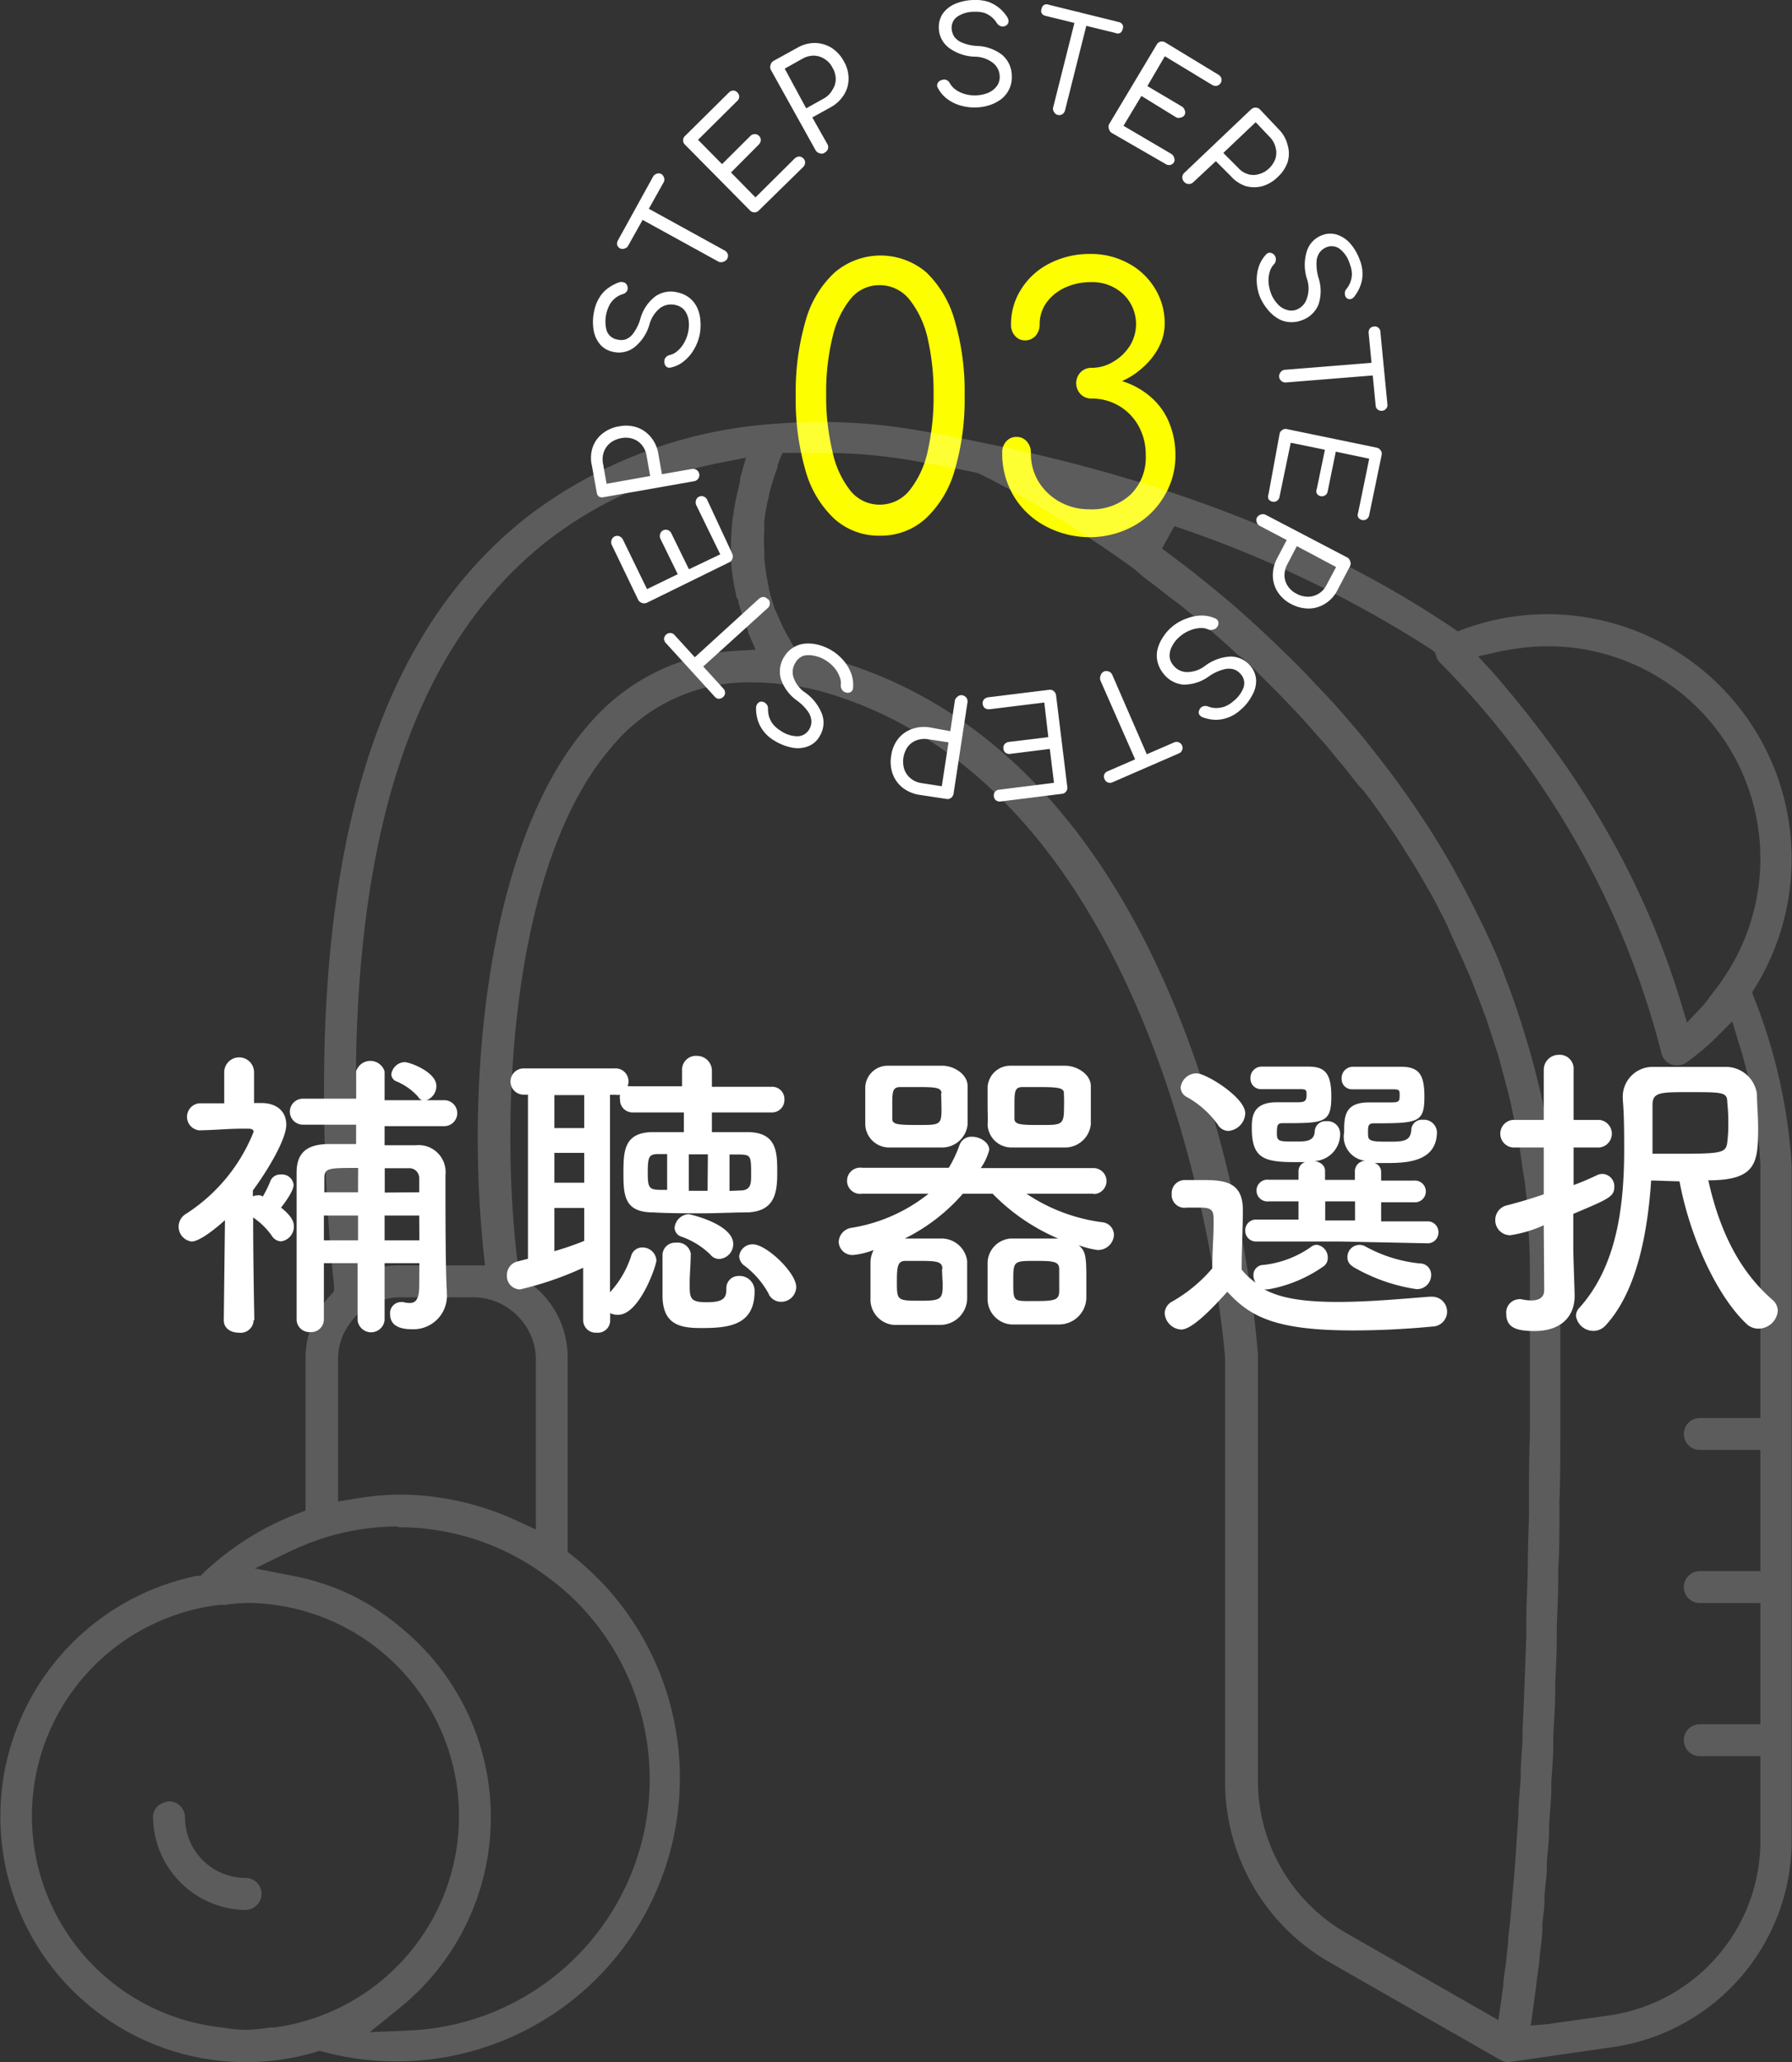 <svg xmlns="http://www.w3.org/2000/svg" viewBox="0 0 120.12 138.21"><rect x="0" y="0" width="120.12" height="138.21" fill="#333333" stroke="none"/><defs><style>.cls-1{fill:#fff;}.cls-2{fill:#fdff00;}.cls-3{opacity:0.2;}</style></defs><g id="レイヤー_2" data-name="レイヤー 2"><g id="ご利用の流れ"><path class="cls-1" d="M65.44,7.2a3.3,3.3,0,0,1-1.09-.14,2.74,2.74,0,0,1-.9-.46,2.23,2.23,0,0,1-.59-.72.33.33,0,0,1,0-.32.42.42,0,0,1,.29-.2.37.37,0,0,1,.29,0,.45.45,0,0,1,.23.22,1.31,1.31,0,0,0,.39.43,2,2,0,0,0,.61.29,2.37,2.37,0,0,0,.76.09,2.29,2.29,0,0,0,.81-.17,1.41,1.41,0,0,0,.57-.44,1,1,0,0,0,.2-.67,1.19,1.19,0,0,0-.42-.87,2,2,0,0,0-1.25-.44,3.09,3.09,0,0,1-1.74-.6,1.7,1.7,0,0,1-.67-1.31,1.62,1.62,0,0,1,.28-1,2,2,0,0,1,.86-.65A3.37,3.37,0,0,1,65.29,0a2.81,2.81,0,0,1,.95.12,2.52,2.52,0,0,1,.72.4,2.58,2.58,0,0,1,.54.6.51.51,0,0,1,.1.34.33.33,0,0,1-.16.25.41.41,0,0,1-.34.05.54.54,0,0,1-.28-.21,1.69,1.69,0,0,0-.35-.41A1.83,1.83,0,0,0,66,.87a2,2,0,0,0-.68-.08,2,2,0,0,0-1.11.3.9.9,0,0,0-.42.83,1.11,1.11,0,0,0,.17.53,1.19,1.19,0,0,0,.54.41,3,3,0,0,0,1,.22,2.89,2.89,0,0,1,1.69.61,1.85,1.85,0,0,1,.63,1.4,1.78,1.78,0,0,1-.17.88,1.86,1.86,0,0,1-.52.66,2.64,2.64,0,0,1-.78.41A3.13,3.13,0,0,1,65.44,7.2Z"/><path class="cls-1" d="M70.07,1.06a.39.39,0,0,1-.25-.18.39.39,0,0,1,0-.3A.37.37,0,0,1,70,.32a.41.41,0,0,1,.31,0L75,1.48a.39.39,0,0,1,.25.18.38.38,0,0,1,0,.3.35.35,0,0,1-.17.25.37.37,0,0,1-.31,0ZM70.9,7.7a.38.38,0,0,1-.25-.2.37.37,0,0,1-.05-.32L72.21.78,73,1l-1.61,6.4a.46.46,0,0,1-.19.26A.4.4,0,0,1,70.9,7.7Z"/><path class="cls-1" d="M74.54,8.92a.42.42,0,0,1-.2-.26.43.43,0,0,1,0-.33L77.53,3a.41.41,0,0,1,.26-.21.44.44,0,0,1,.33.06L81.66,5a.45.45,0,0,1,.21.25.41.41,0,0,1-.05.32.42.42,0,0,1-.25.18.47.47,0,0,1-.32-.06L78.08,3.77l-1.17,2,2.3,1.36a.44.44,0,0,1,.2.25.35.35,0,0,1,0,.31.34.34,0,0,1-.24.18.41.41,0,0,1-.32,0L76.51,6.43l-1.2,2,3.18,1.87a.44.44,0,0,1,.21.26.36.36,0,0,1,0,.3.37.37,0,0,1-.25.19.38.38,0,0,1-.32-.06Z"/><path class="cls-1" d="M79.38,12.19a.42.42,0,0,1-.13-.31.42.42,0,0,1,.14-.3l4.47-4.25a.45.45,0,0,1,.31-.12.42.42,0,0,1,.3.14l1.24,1.31a2.23,2.23,0,0,1,.6,1.06,2,2,0,0,1,0,1.15,2.48,2.48,0,0,1-.67,1,2.43,2.43,0,0,1-1,.6,2.11,2.11,0,0,1-1.14,0,2.3,2.3,0,0,1-1-.67l-1-1L80,12.2a.42.42,0,0,1-.31.13A.38.38,0,0,1,79.38,12.19ZM82,10.25l1,1a1.41,1.41,0,0,0,.65.42,1.21,1.21,0,0,0,.73,0,1.54,1.54,0,0,0,.68-.38,1.66,1.66,0,0,0,.44-.68,1.33,1.33,0,0,0,0-.74,1.49,1.49,0,0,0-.38-.68l-.95-1Z"/><path class="cls-1" d="M84.46,19.91a3.15,3.15,0,0,1-.22-1.07,2.78,2.78,0,0,1,.15-1,2.18,2.18,0,0,1,.48-.79.33.33,0,0,1,.3-.11.45.45,0,0,1,.29.21.43.43,0,0,1,.06.28.49.49,0,0,1-.13.29,1.17,1.17,0,0,0-.28.5,2.12,2.12,0,0,0-.08.68,2.72,2.72,0,0,0,.16.74,2.07,2.07,0,0,0,.43.71,1.27,1.27,0,0,0,.59.4,1,1,0,0,0,.7,0A1.17,1.17,0,0,0,87.6,20a2,2,0,0,0,0-1.33,3.09,3.09,0,0,1,0-1.84,1.68,1.68,0,0,1,1-1.06,1.5,1.5,0,0,1,1-.05,2,2,0,0,1,.9.59,3.41,3.41,0,0,1,.64,1.09,2.53,2.53,0,0,1,.19.93,2.16,2.16,0,0,1-.14.81,2.6,2.6,0,0,1-.39.71.47.47,0,0,1-.29.2A.35.35,0,0,1,90.3,20a.37.37,0,0,1-.15-.31.41.41,0,0,1,.1-.32,1.62,1.62,0,0,0,.37-1,1.92,1.92,0,0,0-.14-.67,2,2,0,0,0-.65-1,.9.9,0,0,0-.92-.13,1.09,1.09,0,0,0-.44.33,1.16,1.16,0,0,0-.22.64,3.18,3.18,0,0,0,.13,1.07,2.87,2.87,0,0,1,0,1.8,1.86,1.86,0,0,1-1.11,1.05,1.94,1.94,0,0,1-.9.12,1.71,1.71,0,0,1-.78-.28,2.64,2.64,0,0,1-.65-.6A3.31,3.31,0,0,1,84.46,19.91Z"/><path class="cls-1" d="M85.74,25.23a.43.43,0,0,1,.11-.3.4.4,0,0,1,.29-.15l6.58-.53.06.85-6.57.53a.42.42,0,0,1-.32-.1A.4.4,0,0,1,85.74,25.23Zm6-2.92a.43.43,0,0,1,.09-.3.39.39,0,0,1,.28-.13.35.35,0,0,1,.29.09.37.37,0,0,1,.13.28L93,27.1a.35.35,0,0,1-.09.29.38.38,0,0,1-.28.14.42.42,0,0,1-.29-.09.39.39,0,0,1-.13-.28Z"/><path class="cls-1" d="M85.77,29.09a.37.37,0,0,1,.18-.27.37.37,0,0,1,.33-.06l6,1.24a.41.41,0,0,1,.27.19.36.36,0,0,1,.06.32l-.83,4a.42.42,0,0,1-.17.28.41.41,0,0,1-.31.06.44.44,0,0,1-.26-.18.43.43,0,0,1,0-.32l.74-3.61-2.24-.47L89,32.91a.39.39,0,0,1-.17.28.4.4,0,0,1-.56-.11.41.41,0,0,1,0-.33l.54-2.61-2.29-.47-.75,3.61a.39.39,0,0,1-.17.28.39.39,0,0,1-.3.06.42.42,0,0,1-.27-.17.46.46,0,0,1,0-.33Z"/><path class="cls-1" d="M84.24,34.71a.45.45,0,0,1,.25-.22.43.43,0,0,1,.33,0l5.47,2.86a.4.4,0,0,1,.21.25.39.39,0,0,1,0,.33l-.84,1.6a2.25,2.25,0,0,1-.81.91,2.06,2.06,0,0,1-1.1.34,2.48,2.48,0,0,1-1.2-.3,2.35,2.35,0,0,1-.9-.8,2.08,2.08,0,0,1-.33-1.09,2.45,2.45,0,0,1,.29-1.18l.64-1.22-1.79-.94a.41.41,0,0,1-.22-.25A.39.39,0,0,1,84.24,34.71Zm2.69,1.89-.64,1.22a1.61,1.61,0,0,0-.19.75,1.32,1.32,0,0,0,.22.7,1.5,1.5,0,0,0,.59.52,1.62,1.62,0,0,0,.78.2,1.39,1.39,0,0,0,1.23-.79L89.56,38Z"/><path class="cls-1" d="M78.57,42a3.09,3.09,0,0,1,1-.56,2.73,2.73,0,0,1,1-.19,2.2,2.2,0,0,1,.9.2.33.33,0,0,1,.2.25.41.41,0,0,1-.1.34.38.38,0,0,1-.25.15.45.45,0,0,1-.32,0,1.12,1.12,0,0,0-.56-.1,2.09,2.09,0,0,0-.66.15,2.34,2.34,0,0,0-.66.39,2.07,2.07,0,0,0-.53.63,1.38,1.38,0,0,0-.19.69,1,1,0,0,0,.26.65,1.19,1.19,0,0,0,.86.44,2,2,0,0,0,1.26-.42A3.1,3.1,0,0,1,82.47,44a1.71,1.71,0,0,1,1.34.62,1.58,1.58,0,0,1,.39,1,1.94,1.94,0,0,1-.28,1,3.19,3.19,0,0,1-.82,1,2.41,2.41,0,0,1-.82.48,2.3,2.3,0,0,1-.81.14,2.69,2.69,0,0,1-.79-.15.49.49,0,0,1-.29-.2.32.32,0,0,1,0-.3.4.4,0,0,1,.24-.25.5.5,0,0,1,.34,0,1.45,1.45,0,0,0,.54.11,1.87,1.87,0,0,0,.56-.09,1.91,1.91,0,0,0,.58-.35,2.12,2.12,0,0,0,.7-.92.9.9,0,0,0-.18-.91,1.07,1.07,0,0,0-.46-.32,1.21,1.21,0,0,0-.68,0,3.12,3.12,0,0,0-1,.47,2.85,2.85,0,0,1-1.71.55A1.89,1.89,0,0,1,78,45.16a2,2,0,0,1-.41-.81,1.84,1.84,0,0,1,0-.84,2.71,2.71,0,0,1,.36-.8A2.94,2.94,0,0,1,78.57,42Z"/><path class="cls-1" d="M74,45a.44.44,0,0,1,.32,0,.42.42,0,0,1,.24.23l2.63,6.05-.78.34-2.64-6a.42.42,0,0,1,0-.33A.43.43,0,0,1,74,45Zm4.71,4.75a.37.37,0,0,1,.31,0,.4.4,0,0,1,0,.74l-4.46,1.94a.38.38,0,0,1-.31,0,.35.35,0,0,1-.21-.22.37.37,0,0,1,.2-.52Z"/><path class="cls-1" d="M70.3,46.23a.41.41,0,0,1,.33.08.44.44,0,0,1,.16.29l.75,6.12a.38.38,0,0,1-.08.32.37.37,0,0,1-.29.16l-4.08.51a.43.43,0,0,1-.32-.07.37.37,0,0,1-.15-.28.37.37,0,0,1,.08-.3.4.4,0,0,1,.29-.14l3.66-.46-.28-2.27-2.64.33a.42.42,0,0,1-.32-.07.37.37,0,0,1-.15-.28.37.37,0,0,1,.08-.3.45.45,0,0,1,.29-.15l2.64-.32L70,47.08l-3.66.45a.49.49,0,0,1-.32-.07.46.46,0,0,1-.15-.27.42.42,0,0,1,.08-.31.48.48,0,0,1,.29-.15Z"/><path class="cls-1" d="M64.49,46.59a.46.46,0,0,1,.29.17.44.44,0,0,1,.07.32l-.93,6.1a.46.46,0,0,1-.17.29.4.4,0,0,1-.32.07l-1.78-.27a2.45,2.45,0,0,1-1.13-.47,2.09,2.09,0,0,1-.68-.93,2.39,2.39,0,0,1-.1-1.23,2.3,2.3,0,0,1,.46-1.12,2,2,0,0,1,.92-.66,2.36,2.36,0,0,1,1.22-.11L63.7,49,64,47a.39.39,0,0,1,.16-.29A.39.39,0,0,1,64.49,46.59Zm-.91,3.16-1.36-.21a1.56,1.56,0,0,0-.78.07,1.33,1.33,0,0,0-.59.43,1.75,1.75,0,0,0-.23,1.53,1.36,1.36,0,0,0,.43.6,1.47,1.47,0,0,0,.72.31l1.36.21Z"/><path class="cls-1" d="M55.75,43.59a3.39,3.39,0,0,1,.83.72,2.82,2.82,0,0,1,.5.89,2.25,2.25,0,0,1,.1.92.34.34,0,0,1-.18.27.42.42,0,0,1-.35,0,.37.37,0,0,1-.22-.19.48.48,0,0,1-.07-.31,1.12,1.12,0,0,0-.09-.56,1.91,1.91,0,0,0-.35-.59,2.51,2.51,0,0,0-.58-.49,2.05,2.05,0,0,0-.77-.3,1.44,1.44,0,0,0-.72,0,1,1,0,0,0-.53.46,1.16,1.16,0,0,0-.14.95,2,2,0,0,0,.8,1.06,3.15,3.15,0,0,1,1.13,1.46,1.7,1.7,0,0,1-.17,1.46,1.49,1.49,0,0,1-.79.68,1.91,1.91,0,0,1-1.07.08,3.51,3.51,0,0,1-1.18-.47,2.42,2.42,0,0,1-.71-.62,2.25,2.25,0,0,1-.39-.73,2.61,2.61,0,0,1-.12-.79.51.51,0,0,1,.1-.34.33.33,0,0,1,.28-.13.44.44,0,0,1,.3.15.42.42,0,0,1,.12.32,1.9,1.9,0,0,0,.07.54,1.79,1.79,0,0,0,.27.51,2.11,2.11,0,0,0,.52.44,2,2,0,0,0,1.09.36.91.91,0,0,0,.81-.46,1,1,0,0,0,.15-.54,1.23,1.23,0,0,0-.22-.64,3.18,3.18,0,0,0-.76-.76,2.93,2.93,0,0,1-1.07-1.45,1.84,1.84,0,0,1,.24-1.5A1.81,1.81,0,0,1,54,43.13a2.69,2.69,0,0,1,.88.09A3.39,3.39,0,0,1,55.75,43.59Z"/><path class="cls-1" d="M48.49,46.15a.38.38,0,0,1,.11.29.35.35,0,0,1-.13.27.44.44,0,0,1-.29.12.4.4,0,0,1-.27-.14l-3.28-3.6a.44.44,0,0,1-.12-.29.43.43,0,0,1,.42-.38.39.39,0,0,1,.28.13Zm3-6a.36.36,0,0,1,.11.3.39.39,0,0,1-.14.3L46.55,45.2,46,44.57l4.87-4.44a.45.45,0,0,1,.31-.12A.37.37,0,0,1,51.46,40.16Z"/><path class="cls-1" d="M49.09,37.12a.42.42,0,0,1,0,.33.37.37,0,0,1-.22.24L43.35,40.4a.45.45,0,0,1-.34,0,.43.43,0,0,1-.24-.22L41,36.5a.43.43,0,0,1,0-.33.41.41,0,0,1,.22-.23.39.39,0,0,1,.3,0,.48.48,0,0,1,.24.23l1.61,3.31,2.06-1-1.17-2.39a.43.43,0,0,1,0-.33.37.37,0,0,1,.21-.23.41.41,0,0,1,.31,0,.4.4,0,0,1,.23.23l1.17,2.39,2.1-1-1.62-3.32a.45.45,0,0,1,0-.32.37.37,0,0,1,.21-.23.38.38,0,0,1,.31,0,.43.43,0,0,1,.23.23Z"/><path class="cls-1" d="M46.87,31.75a.43.43,0,0,1-.07.33.41.41,0,0,1-.28.17l-6.07,1.07a.41.41,0,0,1-.33-.06A.43.43,0,0,1,40,33l-.32-1.77A2.27,2.27,0,0,1,39.72,30a2,2,0,0,1,.66-.94,2.38,2.38,0,0,1,1.13-.49,2.33,2.33,0,0,1,1.21.08,2.07,2.07,0,0,1,.92.66,2.3,2.3,0,0,1,.49,1.11l.24,1.36,2-.35a.44.44,0,0,1,.32.06A.42.42,0,0,1,46.87,31.75Zm-3.29.15-.24-1.36a1.48,1.48,0,0,0-.31-.71,1.34,1.34,0,0,0-.6-.42,1.53,1.53,0,0,0-.77-.05,1.71,1.71,0,0,0-.75.32,1.36,1.36,0,0,0-.43.6,1.46,1.46,0,0,0-.06.78l.24,1.36Z"/><path class="cls-1" d="M46.89,22.48a3.31,3.31,0,0,1-.41,1,2.78,2.78,0,0,1-.68.76,2,2,0,0,1-.84.39.32.32,0,0,1-.31-.07.45.45,0,0,1-.12-.33.39.39,0,0,1,.1-.28.47.47,0,0,1,.27-.16,1.15,1.15,0,0,0,.51-.27,1.87,1.87,0,0,0,.43-.52,2.43,2.43,0,0,0,.32-1.53,1.48,1.48,0,0,0-.27-.67,1.08,1.08,0,0,0-.61-.36,1.26,1.26,0,0,0-1,.18,2.11,2.11,0,0,0-.74,1.1,3,3,0,0,1-1,1.54,1.69,1.69,0,0,1-1.44.32,1.53,1.53,0,0,1-.9-.53,2,2,0,0,1-.42-1,3.4,3.4,0,0,1,.06-1.26,2.62,2.62,0,0,1,.36-.88,2.14,2.14,0,0,1,.56-.6,2.86,2.86,0,0,1,.71-.38.55.55,0,0,1,.36,0,.34.34,0,0,1,.21.21.41.41,0,0,1,0,.34.47.47,0,0,1-.26.22,1.49,1.49,0,0,0-.49.24,1.57,1.57,0,0,0-.39.42,2.38,2.38,0,0,0-.24,1.78.91.91,0,0,0,.7.61,1.07,1.07,0,0,0,.56,0,1.14,1.14,0,0,0,.53-.41,3,3,0,0,0,.48-1,2.84,2.84,0,0,1,1-1.48,1.81,1.81,0,0,1,1.5-.26,1.9,1.9,0,0,1,.82.39,1.84,1.84,0,0,1,.5.67,2.41,2.41,0,0,1,.2.86A3.27,3.27,0,0,1,46.89,22.48Z"/><path class="cls-1" d="M42.11,16.46a.36.36,0,0,1-.23.19.38.38,0,0,1-.31,0,.41.41,0,0,1-.2-.23.44.44,0,0,1,.05-.31l2.35-4.26a.4.4,0,0,1,.23-.2.39.39,0,0,1,.31,0,.42.42,0,0,1,.19.23.38.38,0,0,1,0,.31Zm6.64.88a.44.44,0,0,1-.26.2.4.4,0,0,1-.32,0l-5.78-3.18.41-.75,5.78,3.18a.47.47,0,0,1,.21.25A.45.45,0,0,1,48.75,17.34Z"/><path class="cls-1" d="M50.88,14.09a.41.41,0,0,1-.62,0L45.93,9.71a.4.4,0,0,1,0-.61l2.92-2.89a.42.42,0,0,1,.3-.14.37.37,0,0,1,.28.13.38.38,0,0,1,.12.28.38.38,0,0,1-.14.29l-2.62,2.6L48.4,11l1.89-1.88a.41.41,0,0,1,.3-.13.38.38,0,0,1,.29.12.39.39,0,0,1,.12.28.47.47,0,0,1-.14.3L49,11.56l1.64,1.67,2.62-2.6a.47.47,0,0,1,.3-.14.38.38,0,0,1,.28.12.39.39,0,0,1,.13.29.47.47,0,0,1-.14.3Z"/><path class="cls-1" d="M55.24,10.26a.39.39,0,0,1-.33,0,.4.4,0,0,1-.25-.21l-3-5.39a.43.43,0,0,1,0-.33.41.41,0,0,1,.21-.26l1.58-.87a2.33,2.33,0,0,1,1.18-.32,2.2,2.2,0,0,1,1.1.32,2.42,2.42,0,0,1,.84.92,2.27,2.27,0,0,1,.31,1.16,2,2,0,0,1-.32,1.09,2.41,2.41,0,0,1-.9.83l-1.21.67,1,1.77a.4.4,0,0,1-.16.58Zm-1.2-3,1.2-.67A1.46,1.46,0,0,0,55.81,6a1.25,1.25,0,0,0,.21-.7,1.47,1.47,0,0,0-.21-.75,1.44,1.44,0,0,0-.54-.6,1.38,1.38,0,0,0-.71-.22,1.52,1.52,0,0,0-.76.2l-1.2.67Z"/><path class="cls-2" d="M59,35.9a4.46,4.46,0,0,1-3.06-1.12A7,7,0,0,1,54,31.55a17,17,0,0,1-.66-5.05,16.92,16.92,0,0,1,.66-5,6.91,6.91,0,0,1,1.95-3.24,4.73,4.73,0,0,1,6.15,0A7.12,7.12,0,0,1,64,21.5a16.88,16.88,0,0,1,.66,5,16.83,16.83,0,0,1-.66,5,7.08,7.08,0,0,1-1.94,3.24A4.46,4.46,0,0,1,59,35.9Zm0-2.08a2.55,2.55,0,0,0,2-1,6.33,6.33,0,0,0,1.19-2.61,16.46,16.46,0,0,0,.39-3.76,16.28,16.28,0,0,0-.39-3.74,6.48,6.48,0,0,0-1.2-2.6,2.55,2.55,0,0,0-2-1,2.48,2.48,0,0,0-2,.95,6.35,6.35,0,0,0-1.2,2.6,15.33,15.33,0,0,0-.41,3.75,15.55,15.55,0,0,0,.41,3.79A6.3,6.3,0,0,0,57,32.88,2.5,2.5,0,0,0,59,33.82Z"/><path class="cls-2" d="M73.15,36a6.31,6.31,0,0,1-3.07-.74,5.47,5.47,0,0,1-2.12-2,5.52,5.52,0,0,1-.78-2.92,1.07,1.07,0,0,1,.26-.75.9.9,0,0,1,.7-.31.88.88,0,0,1,.69.31,1.08,1.08,0,0,1,.27.75,3.66,3.66,0,0,0,.51,1.93A3.84,3.84,0,0,0,71,33.61a4,4,0,0,0,2,.52,3.82,3.82,0,0,0,2.8-1,3.48,3.48,0,0,0,1-2.63,3.91,3.91,0,0,0-.48-1.95,3.55,3.55,0,0,0-3.17-1.84,1,1,0,0,1-.72-.3,1.06,1.06,0,0,1,0-1.46,1,1,0,0,1,.72-.3,2.77,2.77,0,0,0,1.46-.4,3.28,3.28,0,0,0,1.11-1.05,2.77,2.77,0,0,0-.41-3.47,3,3,0,0,0-2.19-.82,4,4,0,0,0-1.76.38,3.12,3.12,0,0,0-1.22,1,2.46,2.46,0,0,0-.45,1.44,1.15,1.15,0,0,1-.27.77.93.93,0,0,1-.69.31.86.86,0,0,1-.69-.3,1.06,1.06,0,0,1-.27-.73,4.34,4.34,0,0,1,.7-2.43,4.79,4.79,0,0,1,1.89-1.7,5.83,5.83,0,0,1,2.74-.63,5.17,5.17,0,0,1,2.52.62,4.59,4.59,0,0,1,1.79,1.68,4.42,4.42,0,0,1,.66,2.38,3.37,3.37,0,0,1-.41,1.6,4.68,4.68,0,0,1-1.06,1.33,5.13,5.13,0,0,1-1.39.91,5.33,5.33,0,0,1,2,1.13,4.52,4.52,0,0,1,1.19,1.73,5.63,5.63,0,0,1,.39,2.09,5.18,5.18,0,0,1-.77,2.79,5.38,5.38,0,0,1-2.09,2A6.13,6.13,0,0,1,73.15,36Z"/><path class="cls-1" d="M17,88.47a.87.87,0,0,1-1,.84c-.51,0-1-.27-1-.84v0l.08-6.7c-.21.19-1.59,1.43-2.24,1.43a1,1,0,0,1-.44-1.81A11.64,11.64,0,0,0,17,75.85c0-.21-.27-.21-.39-.21h-.34c-1.07,0-1.74.09-2.92.11h0a.91.91,0,0,1,0-1.81l1.68,0,0-2.08a1,1,0,0,1,2,0l0,2.06.48,0c1.12,0,1.68.63,1.68,1.45,0,1-1.28,3.11-2.24,4.41v.4a.62.62,0,0,1,.29-.07.85.85,0,0,1,.23,0,.52.52,0,0,0,.15.07,7.7,7.7,0,0,0,.52-1.07.71.71,0,0,1,.68-.4.78.78,0,0,1,.86.69c0,.46-.72,1.37-.84,1.53.67.53.86.91.86,1.26a1,1,0,0,1-.86,1,.75.75,0,0,1-.61-.36,4.93,4.93,0,0,0-1.26-1.24c0,3.13.08,6.87.08,6.87Zm11.11-3.82H25.78v3.82a.91.91,0,0,1-1.81,0l0-3.82H21.71c0,1.26,0,2.54,0,3.76v0a.85.85,0,0,1-.91.86.86.86,0,0,1-.92-.88c0-1,0-2,0-3,0-2.27,0-4.64,0-6.79,0-1.28.61-1.89,2.06-1.93.61,0,1.26,0,1.93,0v-1.3l-3.57,0h0a.87.87,0,1,1,0-1.74h0l3.57,0V71.8a1,1,0,0,1,1.91,0v1.93l4,0h0a.87.87,0,1,1,0,1.74h0l-4,0v1.28c.69,0,1.39,0,2.08,0a1.81,1.81,0,0,1,2,2V79.9c0,5,.07,6.28.09,6.56v.18a2.24,2.24,0,0,1-2.29,2.44c-.36,0-1.51,0-1.51-1a.74.74,0,0,1,.69-.82.62.62,0,0,1,.19,0,1.67,1.67,0,0,0,.44.06c.36,0,.63-.21.63-1.13ZM24,81.46H21.71v1.66H24Zm0-3.19c-2,0-2.26,0-2.26.71v.92H24Zm4.1,1.63c0-.33,0-.65,0-.92a.66.66,0,0,0-.72-.69c-.52,0-1.07,0-1.59,0l0,1.63Zm0,1.56H25.78v1.66h2.33Zm-.11-8a4,4,0,0,0-1.44-1,.53.53,0,0,1-.32-.46.94.94,0,0,1,.88-.82c.38,0,2.14.67,2.14,1.59a1,1,0,0,1-.81,1A.56.56,0,0,1,28,73.46Z"/><path class="cls-1" d="M40.9,88.49a.82.82,0,0,1-.9.82.84.84,0,0,1-.91-.82l0-3.53a22.28,22.28,0,0,1-4.22,1.45.89.89,0,0,1-.89-.94.92.92,0,0,1,.7-.93l.71-.18,0-11h-.29a.88.88,0,1,1,0-1.76h6.09a.87.87,0,0,1,.94.88.91.91,0,0,1-.06.32.94.94,0,0,1,.25,0l3.4,0V71.76a.93.93,0,0,1,1-1,1,1,0,0,1,1,1v1.07l4,0a.82.82,0,0,1,.86.86.83.83,0,0,1-.86.86l-4,0,0,1.32c.82,0,1.62,0,2.38,0,2,0,2,1.39,2,2.73s-.17,2.58-2,2.65c-1,0-2,.06-3,.06-1.19,0-2.35,0-3.31-.06-1.89,0-2-1.07-2-2.56s0-2.8,1.95-2.82c.67,0,1.37,0,2.1,0l0-1.32-3.4,0a.84.84,0,0,1-.88-.88.78.78,0,0,1,0-.3,1.27,1.27,0,0,1-.29,0h-.38l0,13.23a6.57,6.57,0,0,0,1.41-2.41.77.77,0,0,1,.75-.59.93.93,0,0,1,.95.86c0,.36-1.14,3.65-2.56,3.65A1.07,1.07,0,0,1,40.9,88Zm-1.74-15.1h-2V75.6h2Zm0,3.87h-2l0,2h2Zm0,3.69h-2v2.9a20.61,20.61,0,0,0,2-.69Zm5.56-3.61-.55,0c-.65,0-.75.13-.75,1.24,0,1,.08,1.14.8,1.16l.5,0Zm1.58,6.76c0,.63-.07,1.28-.07,1.89,0,1,0,1.28,1.14,1.28s1.32-.29,1.32-.9a.81.81,0,0,1,.84-.86,1,1,0,0,1,1.05,1.07C50.56,88.85,48.79,89,47,89c-1.39,0-2.59-.21-2.59-2.19,0-.75,0-1.8,0-2.73a.84.84,0,0,1,.9-.8.89.89,0,0,1,1,.78Zm1.34,0a5.26,5.26,0,0,0-1.95-1.22.64.64,0,0,1-.47-.6,1,1,0,0,1,.93-.91c.12,0,3,.67,3,2a1,1,0,0,1-.93,1A.74.74,0,0,1,47.62,84.08Zm-.19-6.74H46.17v2.44h1.26Zm2.18,2.42c.7,0,.72-.47.72-1,0-1.28,0-1.39-.74-1.41l-.71,0v2.44Zm1.91,6.95a5.93,5.93,0,0,0-1.61-1.89.81.81,0,0,1-.38-.65.89.89,0,0,1,.92-.8c.91,0,2.9,1.91,2.9,2.85a1,1,0,0,1-1,1A.91.91,0,0,1,51.52,86.71Z"/><path class="cls-1" d="M73.3,80l-4.49,0a11.81,11.81,0,0,0,5.08,1.91.86.86,0,0,1,.78.86,1.07,1.07,0,0,1-1.1,1,6,6,0,0,1-1.26-.32c.42.38.51.65.51,2.1,0,.51,0,1,0,1.43A1.83,1.83,0,0,1,71,88.76c-.52,0-1.07,0-1.61,0s-1.07,0-1.6,0A1.71,1.71,0,0,1,66.2,87c0-.38,0-.77,0-1.19s0-.84,0-1.24A1.67,1.67,0,0,1,67.76,83c.44,0,.92,0,1.41,0s1.19,0,1.76,0a13.51,13.51,0,0,1-4.39-3h-2a12.52,12.52,0,0,1-3.89,3h.74c.59,0,1.17,0,1.74,0a1.73,1.73,0,0,1,1.7,1.51c0,.4,0,.86,0,1.3s0,.86,0,1.24a1.81,1.81,0,0,1-1.76,1.74c-.53,0-1.07,0-1.6,0s-1.05,0-1.57,0A1.71,1.71,0,0,1,58.35,87c0-.35,0-.77,0-1.19s0-.84,0-1.24a1.87,1.87,0,0,1,.21-.8,5.06,5.06,0,0,1-1.34.33.91.91,0,0,1-1-.9,1,1,0,0,1,.88-.92A11.07,11.07,0,0,0,62.24,80l-4.45,0h0a.88.88,0,1,1,0-1.74l5.81,0a8.51,8.51,0,0,0,.72-1.53.83.83,0,0,1,.84-.55c.54,0,1.15.38,1.15.88a3.73,3.73,0,0,1-.57,1.22l7.56,0a.87.87,0,1,1,0,1.74ZM58,74.17c0-.46,0-.92,0-1.32a1.5,1.5,0,0,1,1.53-1.43c.5,0,1.15,0,1.78,0s1.33,0,1.85,0c.78,0,1.66.55,1.7,1.32,0,.38,0,.87,0,1.33s0,.92,0,1.28A1.72,1.72,0,0,1,63.1,76.9c-.53,0-1.16,0-1.79,0s-1.22,0-1.74,0A1.6,1.6,0,0,1,58,75.37C58,75,58,74.61,58,74.17Zm5.11-.88c0-.42-.4-.44-1.68-.44-.4,0-.78,0-1.07,0-.55,0-.55.32-.55,1.3,0,.32,0,.63,0,.82,0,.4.38.42,1.79.42s1.51,0,1.51-1.11C63.1,73.92,63.1,73.54,63.08,73.29Zm.06,11.76c0-.51-.36-.55-1.55-.55-.32,0-.63,0-.93,0-.52,0-.57.38-.57,1.39,0,1.26,0,1.28,1.6,1.28,1.43,0,1.47-.13,1.47-1.2C63.16,85.68,63.16,85.34,63.14,85.05ZM66.2,74.17c0-.46,0-.92,0-1.32a1.52,1.52,0,0,1,1.55-1.43c.52,0,1.15,0,1.81,0s1.3,0,1.84,0c.78,0,1.68.55,1.72,1.32,0,.38,0,.87,0,1.33s0,.92,0,1.28a1.74,1.74,0,0,1-1.78,1.55c-.53,0-1.15,0-1.78,0s-1.24,0-1.77,0a1.6,1.6,0,0,1-1.59-1.53C66.23,75,66.2,74.61,66.2,74.17ZM71,85.05c0-.51-.38-.55-1.57-.55-1.51,0-1.51,0-1.51,1.41s0,1.28,1.61,1.28S71,87,71,86C71,85.68,71,85.34,71,85.05Zm.32-11.76c0-.38-.32-.44-1.7-.44-.4,0-.78,0-1.07,0-.55,0-.55.32-.55,1.3,0,.32,0,.63,0,.82,0,.42.48.42,1.81.42s1.51,0,1.51-1.11C71.33,73.92,71.33,73.54,71.31,73.29Z"/><path class="cls-1" d="M79.18,89.1A1.17,1.17,0,0,1,78.07,88a.92.92,0,0,1,.51-.78A10,10,0,0,0,81.26,85c0-1.14.09-2.12.09-3.07,0-.73,0-1-.88-1l-.93,0a.86.86,0,0,1-1-.91.88.88,0,0,1,.84-.94h1.28c1.49,0,2.65.17,2.65,2,0,1.22-.08,2.65-.08,4a4.43,4.43,0,0,0,.94.88.89.89,0,0,1-.15-.5.67.67,0,0,1,.68-.69,6.81,6.81,0,0,0,3.17-1.2.64.64,0,0,1,.39-.15.85.85,0,0,1,.74.86.67.67,0,0,1-.32.61A9.25,9.25,0,0,1,85,86.41h-.25c.8.42,2,.84,4.91.84,2.19,0,4.56-.23,6.16-.35H96a1,1,0,0,1,1,1,1,1,0,0,1-1,1c-1.32.13-3.3.26-5.29.26-5.29,0-6.93-.95-8.44-2.59C81.6,87.29,80,89.1,79.18,89.1Zm2.44-13.75a6.35,6.35,0,0,0-2.06-1.83.74.74,0,0,1-.42-.65,1.08,1.08,0,0,1,1.07-.94c.63,0,3.26,1.61,3.26,2.68a1.23,1.23,0,0,1-1.14,1.18A.84.84,0,0,1,81.62,75.35Zm8.21,7.85-5.59,0a.72.72,0,0,1-.77-.73.72.72,0,0,1,.77-.74l2.8,0V80.51l-2,0a.73.73,0,1,1,0-1.45l2,0v-.59a.63.63,0,0,1,.44-.59c-.23,0-.46,0-.7,0-2.07,0-2.87-.27-2.87-2.27,0-.67,0-1.74,1.66-1.74h1.21c.61,0,.8,0,.8-.48,0-.3,0-.38-.33-.4H84.56a.7.7,0,0,1-.74-.74.75.75,0,0,1,.72-.77h.71l2.46,0c1.11,0,1.53.46,1.53,2,0,1.79-.48,1.79-3.27,1.79-.34,0-.38.14-.38.69s.17.54,1.24.54c.71,0,1.26,0,1.3-.69a.71.71,0,0,1,.78-.67.84.84,0,0,1,.92.78,1.81,1.81,0,0,1-1.7,1.89c.36.06.69.27.69.67v.59l1,0h1v-.61a.71.71,0,0,1,.71-.67,1.62,1.62,0,0,1-1.43-1.91c0-1,0-2,1.64-2H93c.76,0,.82,0,.82-.48,0-.3,0-.38-.34-.4H90.65a.69.69,0,0,1-.72-.71.76.76,0,0,1,.72-.8h.71l2.56,0c1.22,0,1.56.56,1.56,2,0,1.74-.4,1.79-3.38,1.79-.4,0-.4.18-.4.67s.08.56,1.32.56c1,0,1.53,0,1.58-.79a.71.71,0,0,1,.77-.68.88.88,0,0,1,.95.8c0,1.93-1.83,2.1-3.28,2.1-.31,0-.61,0-.9,0a.63.63,0,0,1,.44.59v.59l2.18,0a.73.73,0,1,1,0,1.45l-2.18,0v1.28l3.07,0a.72.72,0,0,1,.77.74.72.72,0,0,1-.77.73Zm1-2.69-1,0-1,0v1.28l1,0,1,0Zm-.13,4.37a.68.68,0,0,1-.38-.61.81.81,0,0,1,1.22-.73,9.47,9.47,0,0,0,3.63,1.13.75.75,0,0,1,.76.78.94.94,0,0,1-1,.94A11.84,11.84,0,0,1,90.67,84.88Z"/><path class="cls-1" d="M103.48,82.11a8.33,8.33,0,0,1-2.25.67,1,1,0,0,1-1-1,1,1,0,0,1,.77-1c.82-.21,1.66-.46,2.48-.74V76.9H101.4a.93.93,0,0,1,0-1.85h2.08l0-3.36a1,1,0,0,1,1-1,.93.93,0,0,1,1,1v3.36h1.73a.93.93,0,0,1,0,1.85h-1.73v2.52c.57-.21,1.1-.44,1.58-.67a.84.84,0,0,1,.36-.08.83.83,0,0,1,.79.86c0,.67-.37.81-2.75,1.82v2.42c0,.33.07,2.24.09,3v.08c0,1.33-.86,2.35-2.69,2.35-1.11,0-1.89-.18-1.89-1.13a.89.89,0,0,1,.82-1,.42.42,0,0,1,.19,0,3.42,3.42,0,0,0,.67.08c.44,0,.86-.15.86-.69Zm7.2-3c-.25,3.65-1,7.51-3.08,9.74a1.1,1.1,0,0,1-.78.34,1.18,1.18,0,0,1-1.18-1,.79.79,0,0,1,.23-.55c2.48-2.75,3-6.72,3-10.58,0-1.13,0-2.27-.09-3.34v-.08a2,2,0,0,1,2.08-2.14c.8,0,1.6,0,2.39,0s1.6,0,2.35,0a2.1,2.1,0,0,1,2.17,1.82c0,.59.08,1.47.08,2.27,0,2.33-.12,3.51-3.34,3.51.8,3.59,2.19,6.17,4.29,8a1,1,0,0,1,.37.74,1.31,1.31,0,0,1-1.3,1.2,1.14,1.14,0,0,1-.8-.32c-2-1.89-3.8-5.84-4.49-9.55Zm1.2-1.79c3.44,0,3.82,0,3.9-.77a9,9,0,0,0,.07-1.24,12.69,12.69,0,0,0-.07-1.45c0-.67-.31-.67-2.56-.67-1.89,0-2.45,0-2.45.84v.06c0,.57,0,1.18,0,1.81,0,.46,0,.94,0,1.42Z"/><g class="cls-3"><path class="cls-1" d="M101.1,138.21a1.11,1.11,0,0,1-.49-.14l-.12-.07h0l-11.37-6.5a13.94,13.94,0,0,1-7-12.06V91c-.12-1.62-3.3-37.88-27-44.65a17.75,17.75,0,0,0-2.47-.47h-.06a16.53,16.53,0,0,0-2.18-.15A11.86,11.86,0,0,0,41,50.06c-6.94,8-7.54,25.36-6.24,35.06l.05.39.34.22A6.16,6.16,0,0,1,38.05,91v13l.33.26A19,19,0,0,1,21.66,137.5l-.24-.06-.23.07a16.46,16.46,0,1,1-8-31.9l.24,0,.18-.17a19.14,19.14,0,0,1,6.32-4l.55-.21V91a6.17,6.17,0,0,1,1.65-4.17l.26-.29,0-.38a125.31,125.31,0,0,1-.62-16.58c.53-16.78,5-28.25,13.64-35a30.66,30.66,0,0,1,16.28-6.16c1.09-.09,2.21-.14,3.32-.14a38.1,38.1,0,0,1,6.47.55c1.37.23,2.82.51,4.58.88C78.4,32.2,88.92,36.38,97.35,42.06l.36.25.41-.15a16.15,16.15,0,0,1,5.54-1,16.4,16.4,0,0,1,14,25l-.21.35.14.39a36.51,36.51,0,0,1,2.51,11.23v45.3a14,14,0,0,1-11.93,13.75l-6.94,1ZM26.72,102.3a16.31,16.31,0,0,0-5.41.9,19,19,0,0,0-1.92.79l-2.3,1.12,2.51.49a15.07,15.07,0,0,1,1.73.43A14.82,14.82,0,0,1,24,107.12,16.06,16.06,0,0,1,26.78,109a16.41,16.41,0,0,1,0,25.57l-2,1.62,2.56-.11a16.86,16.86,0,0,0,11.3-28.74,16.52,16.52,0,0,0-1.88-1.61,16.58,16.58,0,0,0-10.09-3.38Zm-10.26,5.13a9.26,9.26,0,0,0-1.33.12l-.38,0a13.68,13.68,0,0,0-3.22.76A14.17,14.17,0,0,0,8.26,110a14.25,14.25,0,0,0,6.42,25.85l.38.05a10.1,10.1,0,0,0,1.4.13,10.87,10.87,0,0,0,1.66-.16l.28,0a14.29,14.29,0,0,0-1.94-28.45ZM77.89,36.76l0,0c.69.51,1.33,1,2,1.51l.56.45c.5.39,1,.81,1.51,1.23l.62.52q1,.87,2,1.8l.2.19c.62.57,1.23,1.17,1.85,1.78l.63.63c.52.53,1,1.07,1.55,1.63l.53.57c.67.75,1.33,1.51,1.95,2.26.09.1.46.57.46.57.5.63,1,1.27,1.49,1.92l.57.78c.57.79,1.09,1.54,1.59,2.3l.24.36c.54.84,1.09,1.74,1.68,2.77l.31.56.14.26c.42.76.82,1.52,1.18,2.26l.13.26c.1.19.19.39.29.59.52,1.09,1,2.12,1.37,3.12l.19.51c.35.9.69,1.86,1,2.83.11.34.21.67.31,1,.29.92.55,1.88.79,2.84l.08.34a3.69,3.69,0,0,1,.1.39c.27,1.15.51,2.38.72,3.66,0,.18,0,.37.08.56l0,.37c.14,1,.26,2,.35,3l0,.18c0,.31,0,.63.07,1,.11,1.55.16,2.84.16,4.07,0,1.68,0,3.29,0,4.88v1.21c0,1.42,0,2.82,0,4.17v.36c0,1.44,0,2.81-.06,4.16l0,1.06c0,1.19,0,2.34-.08,3.46v.43c0,1.24-.06,2.43-.1,3.58l0,.82c0,1-.07,2-.1,2.88l0,.46c0,1-.08,2-.13,3l0,.63c0,.85-.08,1.66-.13,2.44l0,.32c0,.92-.1,1.75-.15,2.55l0,.38c0,.77-.1,1.45-.15,2.09l0,.3c0,.71-.11,1.38-.16,2l0,.35c0,.53-.09,1-.14,1.53l0,.34c0,.53-.18,1.8-.18,1.8,0,.4-.16,1.4-.16,1.4-.05.41-.09.78-.14,1.12l-.3,2.19,1.11-.09,4.32-.61A11.82,11.82,0,0,0,118,123.45v-5.76h-4.06a1.07,1.07,0,0,1,0-2.14H118v-8.12h-4.06a1.07,1.07,0,0,1,0-2.14H118V97.17h-4.06a1.07,1.07,0,1,1,0-2.14H118V78.15a31.58,31.58,0,0,0-1.48-8.36l-.4-1.34-1,1a16.89,16.89,0,0,1-2.1,1.77,1.09,1.09,0,0,1-.61.18,1.21,1.21,0,0,1-.38-.06,1.08,1.08,0,0,1-.66-.75A57.3,57.3,0,0,0,96.5,44.38a.89.89,0,0,1-.22-.39l-.09-.27L96,43.56a77.12,77.12,0,0,0-17.28-8.3ZM55,30.35c-.65,0-1.31,0-2,0l-.54,0-.23.5c0,.11-.07.21-.11.31l0,.16c-.1.25-.19.51-.27.76s-.21.71-.3,1.06l0,.08c-.06.21-.11.43-.15.64a10.45,10.45,0,0,0-.17,1.1l0,.19c0,.15,0,.3,0,.45a11.17,11.17,0,0,0,0,1.32v.39a12.11,12.11,0,0,0,.23,1.68c0,.1,0,.19.07.29l0,.12a10.43,10.43,0,0,0,.35,1.23c0,.14.11.28.17.42l.07.16c.14.34.29.68.46,1a5.86,5.86,0,0,0,.3.55l.14.25c.06.12.13.24.2.36l.2.31.36.07a20,20,0,0,1,2,.43c25.61,7.32,28.43,45,28.54,46.63v28.54a11.78,11.78,0,0,0,5.93,10.2l10.19,5.83.18-1.25.15-1.1c0-.37.16-1.35.16-1.35l.16-1.49c0-.49.1-1,.15-1.54l.19-2.21c.06-.63.11-1.29.16-2l.19-2.78c0-.8.1-1.61.15-2.46V119c0-.83.09-1.62.13-2.44l0-.69c.05-1,.09-1.92.13-3,0,0,.09-2.31.12-3.29l0-.85c0-1.14.07-2.3.1-3.52v-.36c0-1.13.06-2.3.08-3.5l0-1c0-1.34,0-2.71.06-4.14V96c0-1.35,0-2.74,0-4.16V90.61c0-1.55,0-3.12,0-4.77,0-1.07,0-2.15-.09-3.23,0-.2,0-.4,0-.6s-.06-.7-.06-.7c0-.61-.1-1.23-.17-1.83,0-.27-.07-.53-.11-.79l-.11-.75c-.07-.5-.14-1-.23-1.48,0-.29-.11-.57-.17-.85l-.16-.79c-.09-.44-.18-.87-.28-1.29s-.14-.56-.22-.85l-.22-.83c-.1-.38-.2-.76-.31-1.14s-.19-.59-.29-.88l-.25-.77c-.11-.36-.23-.72-.36-1.06s-.22-.61-.34-.91l-.26-.66c-.13-.35-.27-.7-.41-1.05l-.37-.84-.28-.62-.48-1.05L97,62l-.3-.6-.51-1c-.15-.28-.31-.55-.46-.81l-.34-.6c-.18-.3-.35-.61-.53-.9s-.33-.54-.51-.81l-.3-.48c-.19-.31-.39-.62-.59-.92l-.51-.74-.37-.54c-.2-.28-.39-.56-.59-.83l-.57-.75L91,52.56l-.57-.74c-.2-.25-.4-.5-.61-.74l-.27-.33-.69-.84-.75-.84-.19-.22-.67-.75-.77-.82-.86-.89-.75-.75-.06-.06L84,44.77l-.66-.62L83,43.91l-.72-.67-.8-.7s-.61-.54-.83-.72l-.8-.67c-.27-.22-.54-.45-.81-.66L78.38,40l-.89-.7-.76-.57L76,38.11l-.75-.54-.72-.5-.73-.5-.69-.46-.85-.56-.47-.3-.67-.42-.58-.36-1.14-.68-1-.59-.92-.51-1.2-.63-.67-.33-.15-.05c-1.59-.33-2.94-.58-4.27-.81A35.8,35.8,0,0,0,55,30.35Zm-28.3,69.81a18.79,18.79,0,0,1,8,1.78l1.22.56V91a3.88,3.88,0,0,0-.25-1.28,4.23,4.23,0,0,0-3.81-2.78H26.72a3.67,3.67,0,0,0-1.13.21,4,4,0,0,0-2.1,1.49A4,4,0,0,0,22.66,91v9.62l1-.16A19.35,19.35,0,0,1,26.72,100.16Zm22-69.23a27.79,27.79,0,0,0-11.94,5.26C28.61,42.57,24.42,53.51,23.9,69.62a123.51,123.51,0,0,0,.46,14.54l.08,1,.95-.21a6.31,6.31,0,0,1,1.33-.15h5.79l-.1-.94c-1.25-12.07.41-27.63,6.94-35.17a14.06,14.06,0,0,1,10.08-5.08l1.22-.07-.49-1.12a.29.29,0,0,1,0-.09,2.34,2.34,0,0,0-.09-.24,16.31,16.31,0,0,1-.57-1.71c0-.09,0-.18-.08-.27s-.07-.21-.09-.31A13.23,13.23,0,0,1,49,37.45a1.77,1.77,0,0,1,0-.23V37a14.63,14.63,0,0,1,.08-1.9c0-.24.06-.49.1-.73l0-.09a16.76,16.76,0,0,1,.36-1.71c0-.11.05-.21.07-.32a1.62,1.62,0,0,1,0-.19L50,30.67Zm55,12.38a14.19,14.19,0,0,0-2,.15c-.41.06-.82.12-1.22.21l-1.4.32,1,1.08c1,1.16,2.07,2.45,3.2,3.94a60.34,60.34,0,0,1,6,9.61,56,56,0,0,1,3.38,8.51l.42,1.4,1-1.06a7.17,7.17,0,0,0,.57-.72l.24-.31a15.62,15.62,0,0,0,1.28-1.92,14.23,14.23,0,0,0-12.49-21.21Z"/><path class="cls-1" d="M16.46,128a6.29,6.29,0,0,1-6.2-6.2,1,1,0,0,1,.74-1,1.1,1.1,0,0,1,.33-.08,1.07,1.07,0,0,1,1.07,1.07,4.06,4.06,0,0,0,4.06,4.06,1.07,1.07,0,1,1,0,2.14Z"/></g></g></g></svg>
